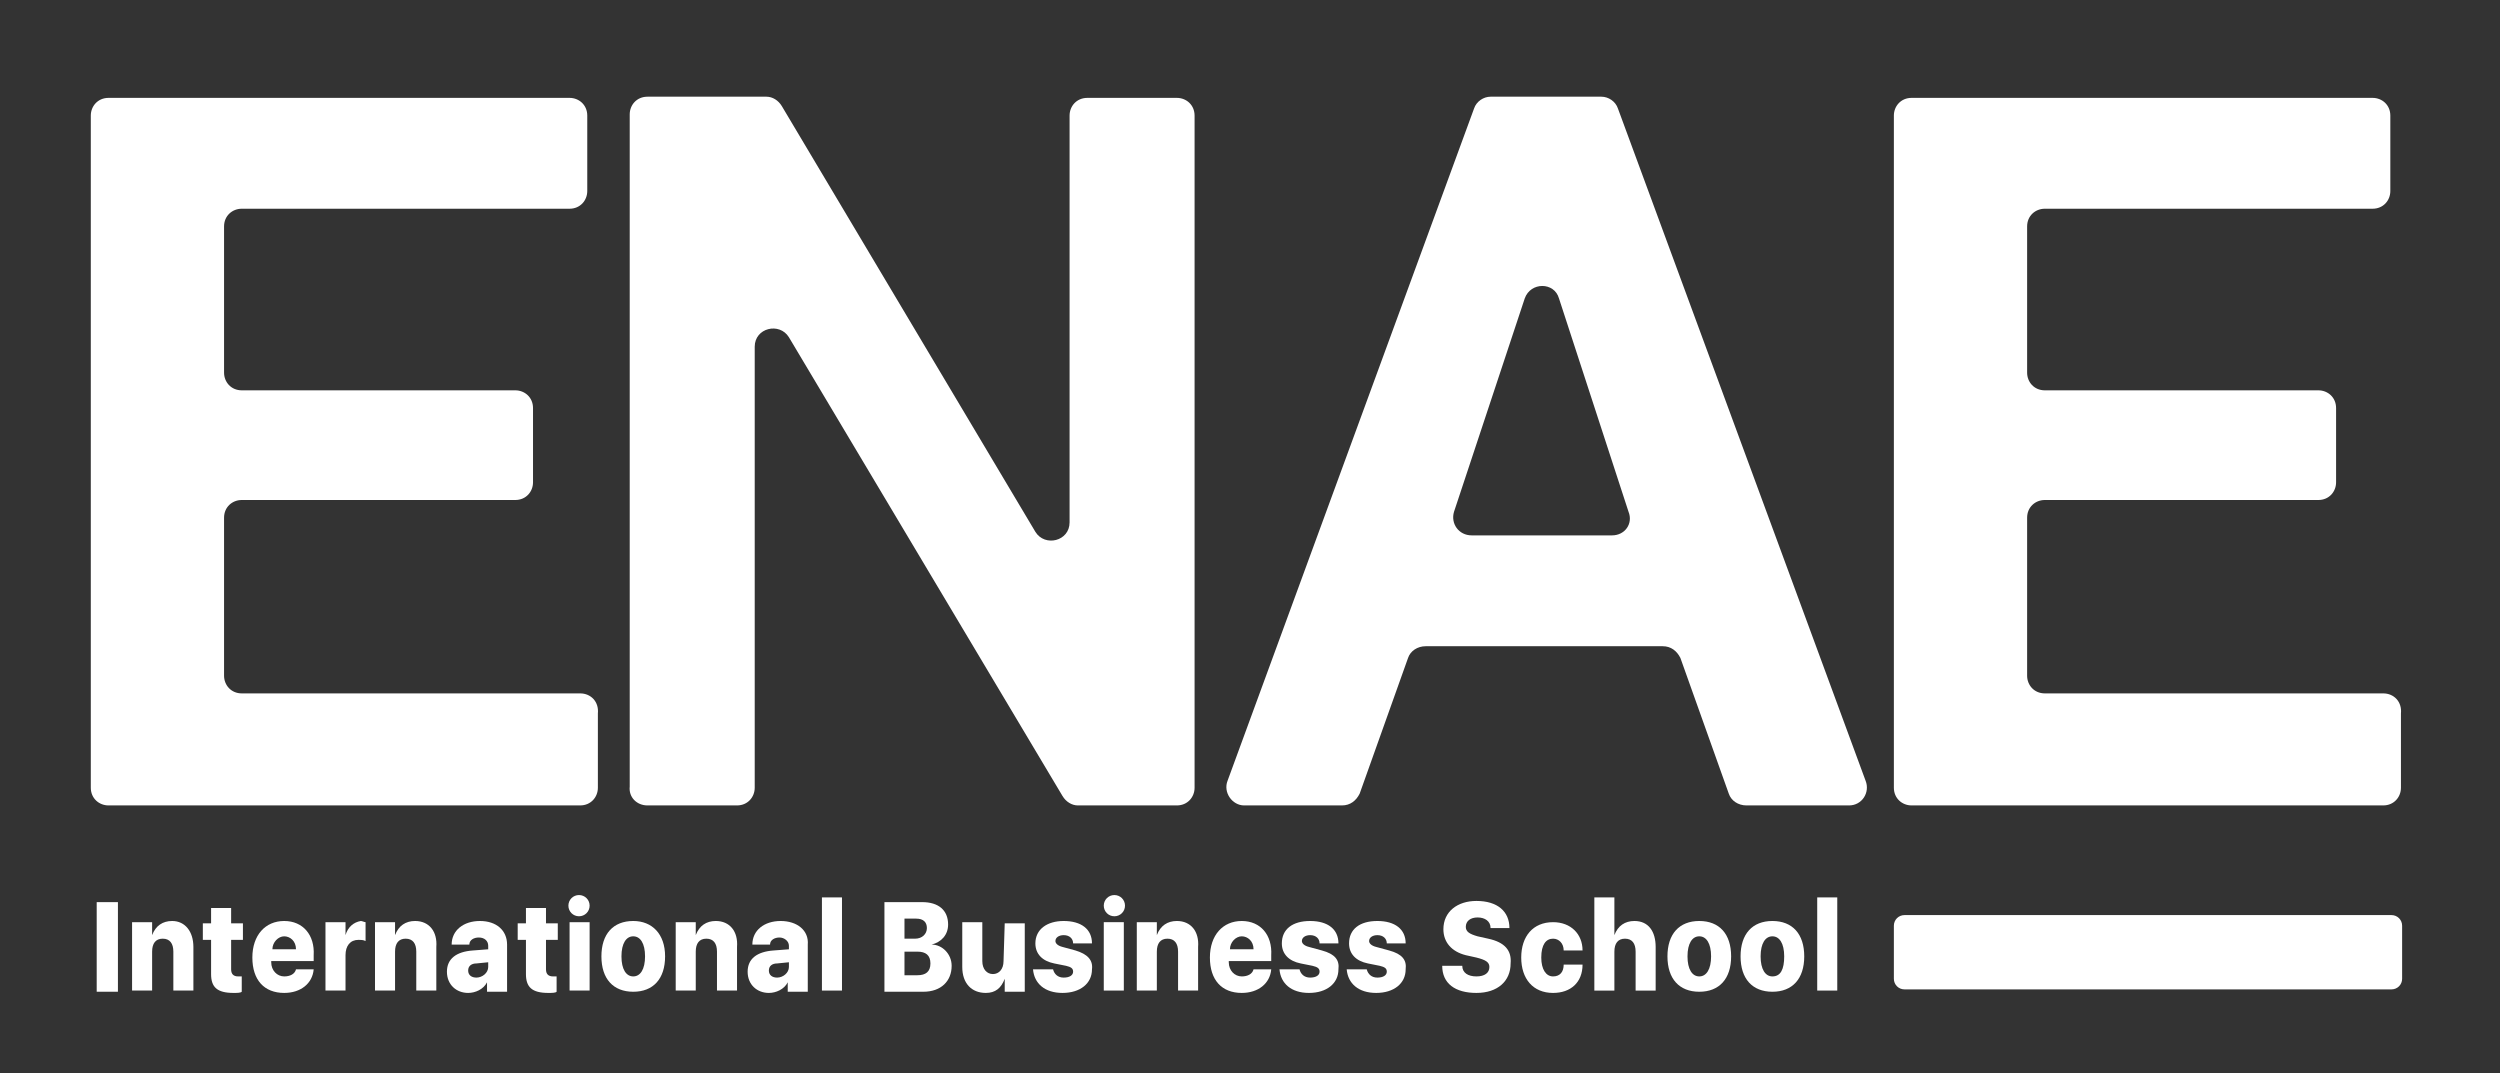 <?xml version="1.0" encoding="utf-8"?>
<!-- Generator: Adobe Illustrator 27.0.0, SVG Export Plug-In . SVG Version: 6.00 Build 0)  -->
<svg version="1.1" id="Capa_1" xmlns="http://www.w3.org/2000/svg" xmlns:xlink="http://www.w3.org/1999/xlink" x="0px" y="0px"
	 viewBox="0 0 212 91" style="enable-background:new 0 0 212 91;" xml:space="preserve">
<rect x="0" y="0" width="212" height="91" fill="#333333" stroke="none"/>
<style type="text/css">
	.st0{clip-path:url(#SVGID_00000156580244118727141450000005983565906972574608_);}
	.st1{fill:#FFFFFF;}
</style>
<g>
	<defs>
		<rect id="SVGID_1_" x="7.7" y="8.2" width="196" height="76"/>
	</defs>
	<clipPath id="SVGID_00000058571117750817958380000004661643538485052065_">
		<use xlink:href="#SVGID_1_"  style="overflow:visible;"/>
	</clipPath>
	<g style="clip-path:url(#SVGID_00000058571117750817958380000004661643538485052065_);">
		<path class="st1" d="M10,76.5H8.2v7.6H10V76.5z"/>
		<path class="st1" d="M14.6,78.1c-0.8,0-1.4,0.4-1.7,1.2h0v-1.1h-1.7v5.8h1.7v-3.3c0-0.7,0.3-1.1,0.9-1.1s0.9,0.4,0.9,1.1v3.3h1.7
			v-3.7C16.4,79,15.7,78.1,14.6,78.1z"/>
		<path class="st1" d="M19.6,77h-1.7v1.3h-0.7v1.4h0.7v2.9c0,1.1,0.5,1.6,1.9,1.6c0.3,0,0.6,0,0.7-0.1v-1.3c-0.1,0-0.2,0-0.3,0
			c-0.4,0-0.6-0.2-0.6-0.6v-2.5h1v-1.4h-1V77z"/>
		<path class="st1" d="M24.1,78.1c-1.6,0-2.7,1.2-2.7,3.1c0,1.9,1,3,2.7,3c1.4,0,2.4-0.8,2.5-2h-1.5c-0.1,0.4-0.5,0.6-1,0.6
			c-0.6,0-1.1-0.5-1.1-1.2v-0.1h3.6V81C26.7,79.3,25.7,78.1,24.1,78.1L24.1,78.1z M23.1,80.5c0-0.6,0.5-1.1,1-1.1s1,0.4,1,1.1H23.1z
			"/>
		<path class="st1" d="M29.3,79.3L29.3,79.3l0-1.1h-1.7v5.8h1.7V81c0-0.8,0.4-1.3,1.1-1.3c0.2,0,0.4,0,0.6,0.1v-1.6
			c-0.1,0-0.3-0.1-0.4-0.1C30,78.2,29.5,78.6,29.3,79.3z"/>
		<path class="st1" d="M35.2,78.1c-0.8,0-1.4,0.4-1.7,1.2h0v-1.1h-1.7v5.8h1.7v-3.3c0-0.7,0.3-1.1,0.9-1.1c0.6,0,0.9,0.4,0.9,1.1
			v3.3h1.7v-3.7C37.1,79,36.4,78.1,35.2,78.1z"/>
		<path class="st1" d="M40.7,78.1c-1.4,0-2.4,0.8-2.4,2h1.5c0-0.4,0.4-0.6,0.8-0.6c0.5,0,0.8,0.3,0.8,0.7v0.3l-1.3,0.1
			c-1.4,0.1-2.2,0.7-2.2,1.8c0,1.1,0.8,1.8,1.8,1.8c0.6,0,1.3-0.3,1.6-0.9h0v0.8H43v-4C43,78.9,42.1,78.1,40.7,78.1L40.7,78.1z
			 M41.4,82c0,0.5-0.5,0.9-1,0.9c-0.4,0-0.7-0.2-0.7-0.6c0-0.4,0.3-0.6,0.7-0.6l1-0.1V82z"/>
		<path class="st1" d="M46.3,77h-1.7v1.3h-0.7v1.4h0.7v2.9c0,1.1,0.5,1.6,1.9,1.6c0.3,0,0.6,0,0.7-0.1v-1.3c-0.1,0-0.2,0-0.3,0
			c-0.4,0-0.6-0.2-0.6-0.6v-2.5h1v-1.4h-1V77z"/>
		<path class="st1" d="M49.1,75.9c-0.5,0-0.9,0.4-0.9,0.9c0,0.5,0.4,0.9,0.9,0.9c0.5,0,0.9-0.4,0.9-0.9C50,76.3,49.6,75.9,49.1,75.9
			z"/>
		<path class="st1" d="M50,78.2h-1.7v5.8H50V78.2z"/>
		<path class="st1" d="M53.7,78.1c-1.7,0-2.7,1.1-2.7,3s1,3,2.7,3c1.7,0,2.7-1.1,2.7-3S55.3,78.1,53.7,78.1z M53.7,82.8
			c-0.6,0-1-0.6-1-1.7s0.4-1.7,1-1.7c0.6,0,1,0.6,1,1.7S54.3,82.8,53.7,82.8z"/>
		<path class="st1" d="M60.7,78.1c-0.8,0-1.4,0.4-1.7,1.2h0v-1.1h-1.7v5.8h1.7v-3.3c0-0.7,0.3-1.1,0.9-1.1c0.6,0,0.9,0.4,0.9,1.1
			v3.3h1.7v-3.7C62.6,79,61.9,78.1,60.7,78.1z"/>
		<path class="st1" d="M66.2,78.1c-1.4,0-2.4,0.8-2.4,2h1.5c0-0.4,0.4-0.6,0.8-0.6s0.8,0.3,0.8,0.7v0.3l-1.3,0.1
			c-1.4,0.1-2.2,0.7-2.2,1.8c0,1.1,0.8,1.8,1.8,1.8c0.6,0,1.3-0.3,1.6-0.9h0v0.8h1.7v-4C68.6,78.9,67.6,78.1,66.2,78.1L66.2,78.1z
			 M66.9,82c0,0.5-0.5,0.9-1,0.9c-0.4,0-0.7-0.2-0.7-0.6c0-0.4,0.3-0.6,0.7-0.6l1-0.1V82z"/>
		<path class="st1" d="M71.4,76.1h-1.7v7.9h1.7V76.1z"/>
		<path class="st1" d="M79,80.1L79,80.1c0.8-0.2,1.4-0.8,1.4-1.7c0-1.2-0.8-1.9-2.2-1.9h-3.2v7.6h3.3c1.5,0,2.4-0.9,2.4-2.2
			C80.7,80.9,79.9,80.1,79,80.1z M76.7,77.9h1c0.6,0,0.9,0.3,0.9,0.8c0,0.5-0.4,0.9-1,0.9h-0.9L76.7,77.9L76.7,77.9z M77.8,82.7
			h-1.1v-2h1.1c0.7,0,1.1,0.3,1.1,1S78.5,82.7,77.8,82.7L77.8,82.7z"/>
		<path class="st1" d="M85.1,81.5c0,0.7-0.4,1.1-0.9,1.1s-0.9-0.4-0.9-1.1v-3.3h-1.7V82c0,1.4,0.8,2.2,2,2.2c0.8,0,1.3-0.4,1.6-1.2
			h0v1.1h1.7v-5.8h-1.7L85.1,81.5L85.1,81.5z"/>
		<path class="st1" d="M91.2,80.6l-1.1-0.3c-0.4-0.1-0.6-0.3-0.6-0.5c0-0.3,0.3-0.5,0.7-0.5c0.5,0,0.8,0.3,0.8,0.7h1.6
			c0-1.2-0.9-1.9-2.4-1.9c-1.4,0-2.4,0.7-2.4,1.9c0,0.9,0.6,1.5,1.6,1.7l1,0.2c0.4,0.1,0.6,0.2,0.6,0.5c0,0.3-0.3,0.5-0.8,0.5
			c-0.5,0-0.8-0.3-0.9-0.7h-1.7c0.1,1.2,1,2,2.5,2c1.5,0,2.5-0.8,2.5-2C92.7,81.4,92.2,80.9,91.2,80.6L91.2,80.6z"/>
		<path class="st1" d="M94.5,75.9c-0.5,0-0.9,0.4-0.9,0.9c0,0.5,0.4,0.9,0.9,0.9c0.5,0,0.9-0.4,0.9-0.9C95.4,76.3,95,75.9,94.5,75.9
			z"/>
		<path class="st1" d="M95.3,78.2h-1.7v5.8h1.7V78.2z"/>
		<path class="st1" d="M99.8,78.1c-0.8,0-1.4,0.4-1.7,1.2h0v-1.1h-1.7v5.8h1.7v-3.3c0-0.7,0.3-1.1,0.9-1.1s0.9,0.4,0.9,1.1v3.3h1.7
			v-3.7C101.7,79,101,78.1,99.8,78.1z"/>
		<path class="st1" d="M105.3,78.1c-1.6,0-2.7,1.2-2.7,3.1c0,1.9,1,3,2.7,3c1.4,0,2.4-0.8,2.5-2h-1.5c-0.1,0.4-0.5,0.6-1,0.6
			c-0.6,0-1.1-0.5-1.1-1.2v-0.1h3.6V81C107.9,79.3,106.9,78.1,105.3,78.1L105.3,78.1z M104.3,80.5c0-0.6,0.5-1.1,1-1.1
			c0.5,0,1,0.4,1,1.1H104.3z"/>
		<path class="st1" d="M112.1,80.6l-1.1-0.3c-0.4-0.1-0.6-0.3-0.6-0.5c0-0.3,0.3-0.5,0.7-0.5c0.5,0,0.8,0.3,0.8,0.7h1.6
			c0-1.2-0.9-1.9-2.4-1.9s-2.4,0.7-2.4,1.9c0,0.9,0.6,1.5,1.6,1.7l1,0.2c0.4,0.1,0.6,0.2,0.6,0.5c0,0.3-0.3,0.5-0.8,0.5
			c-0.5,0-0.8-0.3-0.9-0.7h-1.7c0.1,1.2,1,2,2.5,2c1.5,0,2.5-0.8,2.5-2C113.6,81.4,113.2,80.9,112.1,80.6L112.1,80.6z"/>
		<path class="st1" d="M117.8,80.6l-1.1-0.3c-0.4-0.1-0.6-0.3-0.6-0.5c0-0.3,0.3-0.5,0.7-0.5c0.5,0,0.8,0.3,0.8,0.7h1.6
			c0-1.2-0.9-1.9-2.4-1.9s-2.4,0.7-2.4,1.9c0,0.9,0.6,1.5,1.6,1.7l1,0.2c0.4,0.1,0.6,0.2,0.6,0.5c0,0.3-0.3,0.5-0.8,0.5
			c-0.5,0-0.8-0.3-0.9-0.7h-1.7c0.1,1.2,1,2,2.5,2c1.5,0,2.5-0.8,2.5-2C119.3,81.4,118.9,80.9,117.8,80.6L117.8,80.6z"/>
		<path class="st1" d="M126.2,79.6l-0.9-0.2c-0.7-0.2-1-0.4-1-0.8c0-0.5,0.4-0.8,1-0.8s1.1,0.3,1.1,0.9h1.6c0-1.4-1-2.3-2.8-2.3
			c-1.6,0-2.8,0.9-2.8,2.4c0,1.1,0.7,1.9,1.9,2.2l0.9,0.2c0.8,0.2,1.1,0.4,1.1,0.8c0,0.5-0.4,0.8-1.1,0.8c-0.7,0-1.2-0.3-1.2-0.9
			h-1.7c0,1.5,1.1,2.3,2.9,2.3c1.8,0,2.9-1,2.9-2.5C128.2,80.6,127.6,79.9,126.2,79.6L126.2,79.6z"/>
		<path class="st1" d="M131.7,82.8c-0.6,0-1-0.6-1-1.6c0-1.1,0.4-1.6,1-1.6c0.5,0,0.9,0.4,0.9,1h1.6c0-1.4-1-2.4-2.5-2.4
			c-1.7,0-2.7,1.2-2.7,3s1,3,2.7,3c1.5,0,2.5-0.9,2.5-2.4h-1.6C132.6,82.4,132.3,82.8,131.7,82.8L131.7,82.8z"/>
		<path class="st1" d="M138.6,78.1c-0.8,0-1.4,0.4-1.7,1.2h0v-3.2h-1.7v7.9h1.7v-3.3c0-0.7,0.3-1.1,0.9-1.1c0.6,0,0.9,0.4,0.9,1.1
			v3.3h1.7v-3.7C140.4,79,139.8,78.1,138.6,78.1L138.6,78.1z"/>
		<path class="st1" d="M144.1,78.1c-1.7,0-2.7,1.1-2.7,3s1,3,2.7,3c1.7,0,2.7-1.1,2.7-3S145.8,78.1,144.1,78.1z M144.1,82.8
			c-0.6,0-1-0.6-1-1.7s0.4-1.7,1-1.7c0.6,0,1,0.6,1,1.7C145.1,82.2,144.7,82.8,144.1,82.8z"/>
		<path class="st1" d="M150.3,78.1c-1.7,0-2.7,1.1-2.7,3s1,3,2.7,3c1.7,0,2.7-1.1,2.7-3S152,78.1,150.3,78.1z M150.3,82.8
			c-0.6,0-1-0.6-1-1.7s0.4-1.7,1-1.7s1,0.6,1,1.7C151.3,82.2,151,82.8,150.3,82.8z"/>
		<path class="st1" d="M155.8,76.1h-1.7v7.9h1.7V76.1z"/>
		<path class="st1" d="M49.2,58.8H20.5c-0.9,0-1.5-0.7-1.5-1.5V43.9c0-0.9,0.7-1.5,1.5-1.5h23.2c0.9,0,1.5-0.7,1.5-1.5v-6.3
			c0-0.9-0.7-1.5-1.5-1.5H20.5c-0.9,0-1.5-0.7-1.5-1.5V19.2c0-0.9,0.7-1.5,1.5-1.5h27.8c0.9,0,1.5-0.7,1.5-1.5V9.8
			c0-0.9-0.7-1.5-1.5-1.5H9.2c-0.9,0-1.5,0.7-1.5,1.5v57c0,0.9,0.7,1.5,1.5,1.5h40c0.9,0,1.5-0.7,1.5-1.5v-6.3
			C50.8,59.5,50.1,58.8,49.2,58.8L49.2,58.8z"/>
		<path class="st1" d="M54.9,68.3h7.6c0.9,0,1.5-0.7,1.5-1.5V29.4c0-1.6,2.1-2.1,2.9-0.8l23.2,38.9c0.3,0.5,0.8,0.8,1.3,0.8h8.4
			c0.9,0,1.5-0.7,1.5-1.5v-57c0-0.9-0.7-1.5-1.5-1.5h-7.6c-0.9,0-1.5,0.7-1.5,1.5v34.5c0,1.6-2.1,2.1-2.9,0.8L66.3,9
			c-0.3-0.5-0.8-0.8-1.3-0.8H54.9c-0.9,0-1.5,0.7-1.5,1.5v57C53.3,67.6,54,68.3,54.9,68.3z"/>
		<path class="st1" d="M137.2,9.2c-0.2-0.6-0.8-1-1.4-1h-9.4c-0.6,0-1.2,0.4-1.4,1l-20.9,57c-0.4,1,0.4,2.1,1.4,2.1h8.3
			c0.7,0,1.2-0.4,1.5-1l4.1-11.5c0.2-0.6,0.8-1,1.5-1h20.1c0.7,0,1.2,0.4,1.5,1l4.1,11.5c0.2,0.6,0.8,1,1.5,1h8.7
			c1.1,0,1.8-1.1,1.4-2.1L137.2,9.2z M136.7,45.4h-11.9c-1.1,0-1.8-1-1.5-2l6-18.1c0.5-1.4,2.5-1.4,2.9,0l5.9,18.1
			C138.5,44.4,137.8,45.4,136.7,45.4L136.7,45.4z"/>
		<path class="st1" d="M202.1,58.8h-28.7c-0.9,0-1.5-0.7-1.5-1.5V43.9c0-0.9,0.7-1.5,1.5-1.5h23.2c0.9,0,1.5-0.7,1.5-1.5v-6.3
			c0-0.9-0.7-1.5-1.5-1.5h-23.2c-0.9,0-1.5-0.7-1.5-1.5V19.2c0-0.9,0.7-1.5,1.5-1.5h27.8c0.9,0,1.5-0.7,1.5-1.5V9.8
			c0-0.9-0.7-1.5-1.5-1.5h-39.1c-0.9,0-1.5,0.7-1.5,1.5v57c0,0.9,0.7,1.5,1.5,1.5h40c0.9,0,1.5-0.7,1.5-1.5v-6.3
			C203.7,59.5,203,58.8,202.1,58.8L202.1,58.8z"/>
		<path class="st1" d="M161.5,77.6h41.3c0.5,0,0.9,0.4,0.9,0.9v4.5c0,0.5-0.4,0.9-0.9,0.9h-41.3c-0.5,0-0.9-0.4-0.9-0.9v-4.5
			C160.6,78,161,77.6,161.5,77.6z"/>
	</g>
</g>
</svg>
